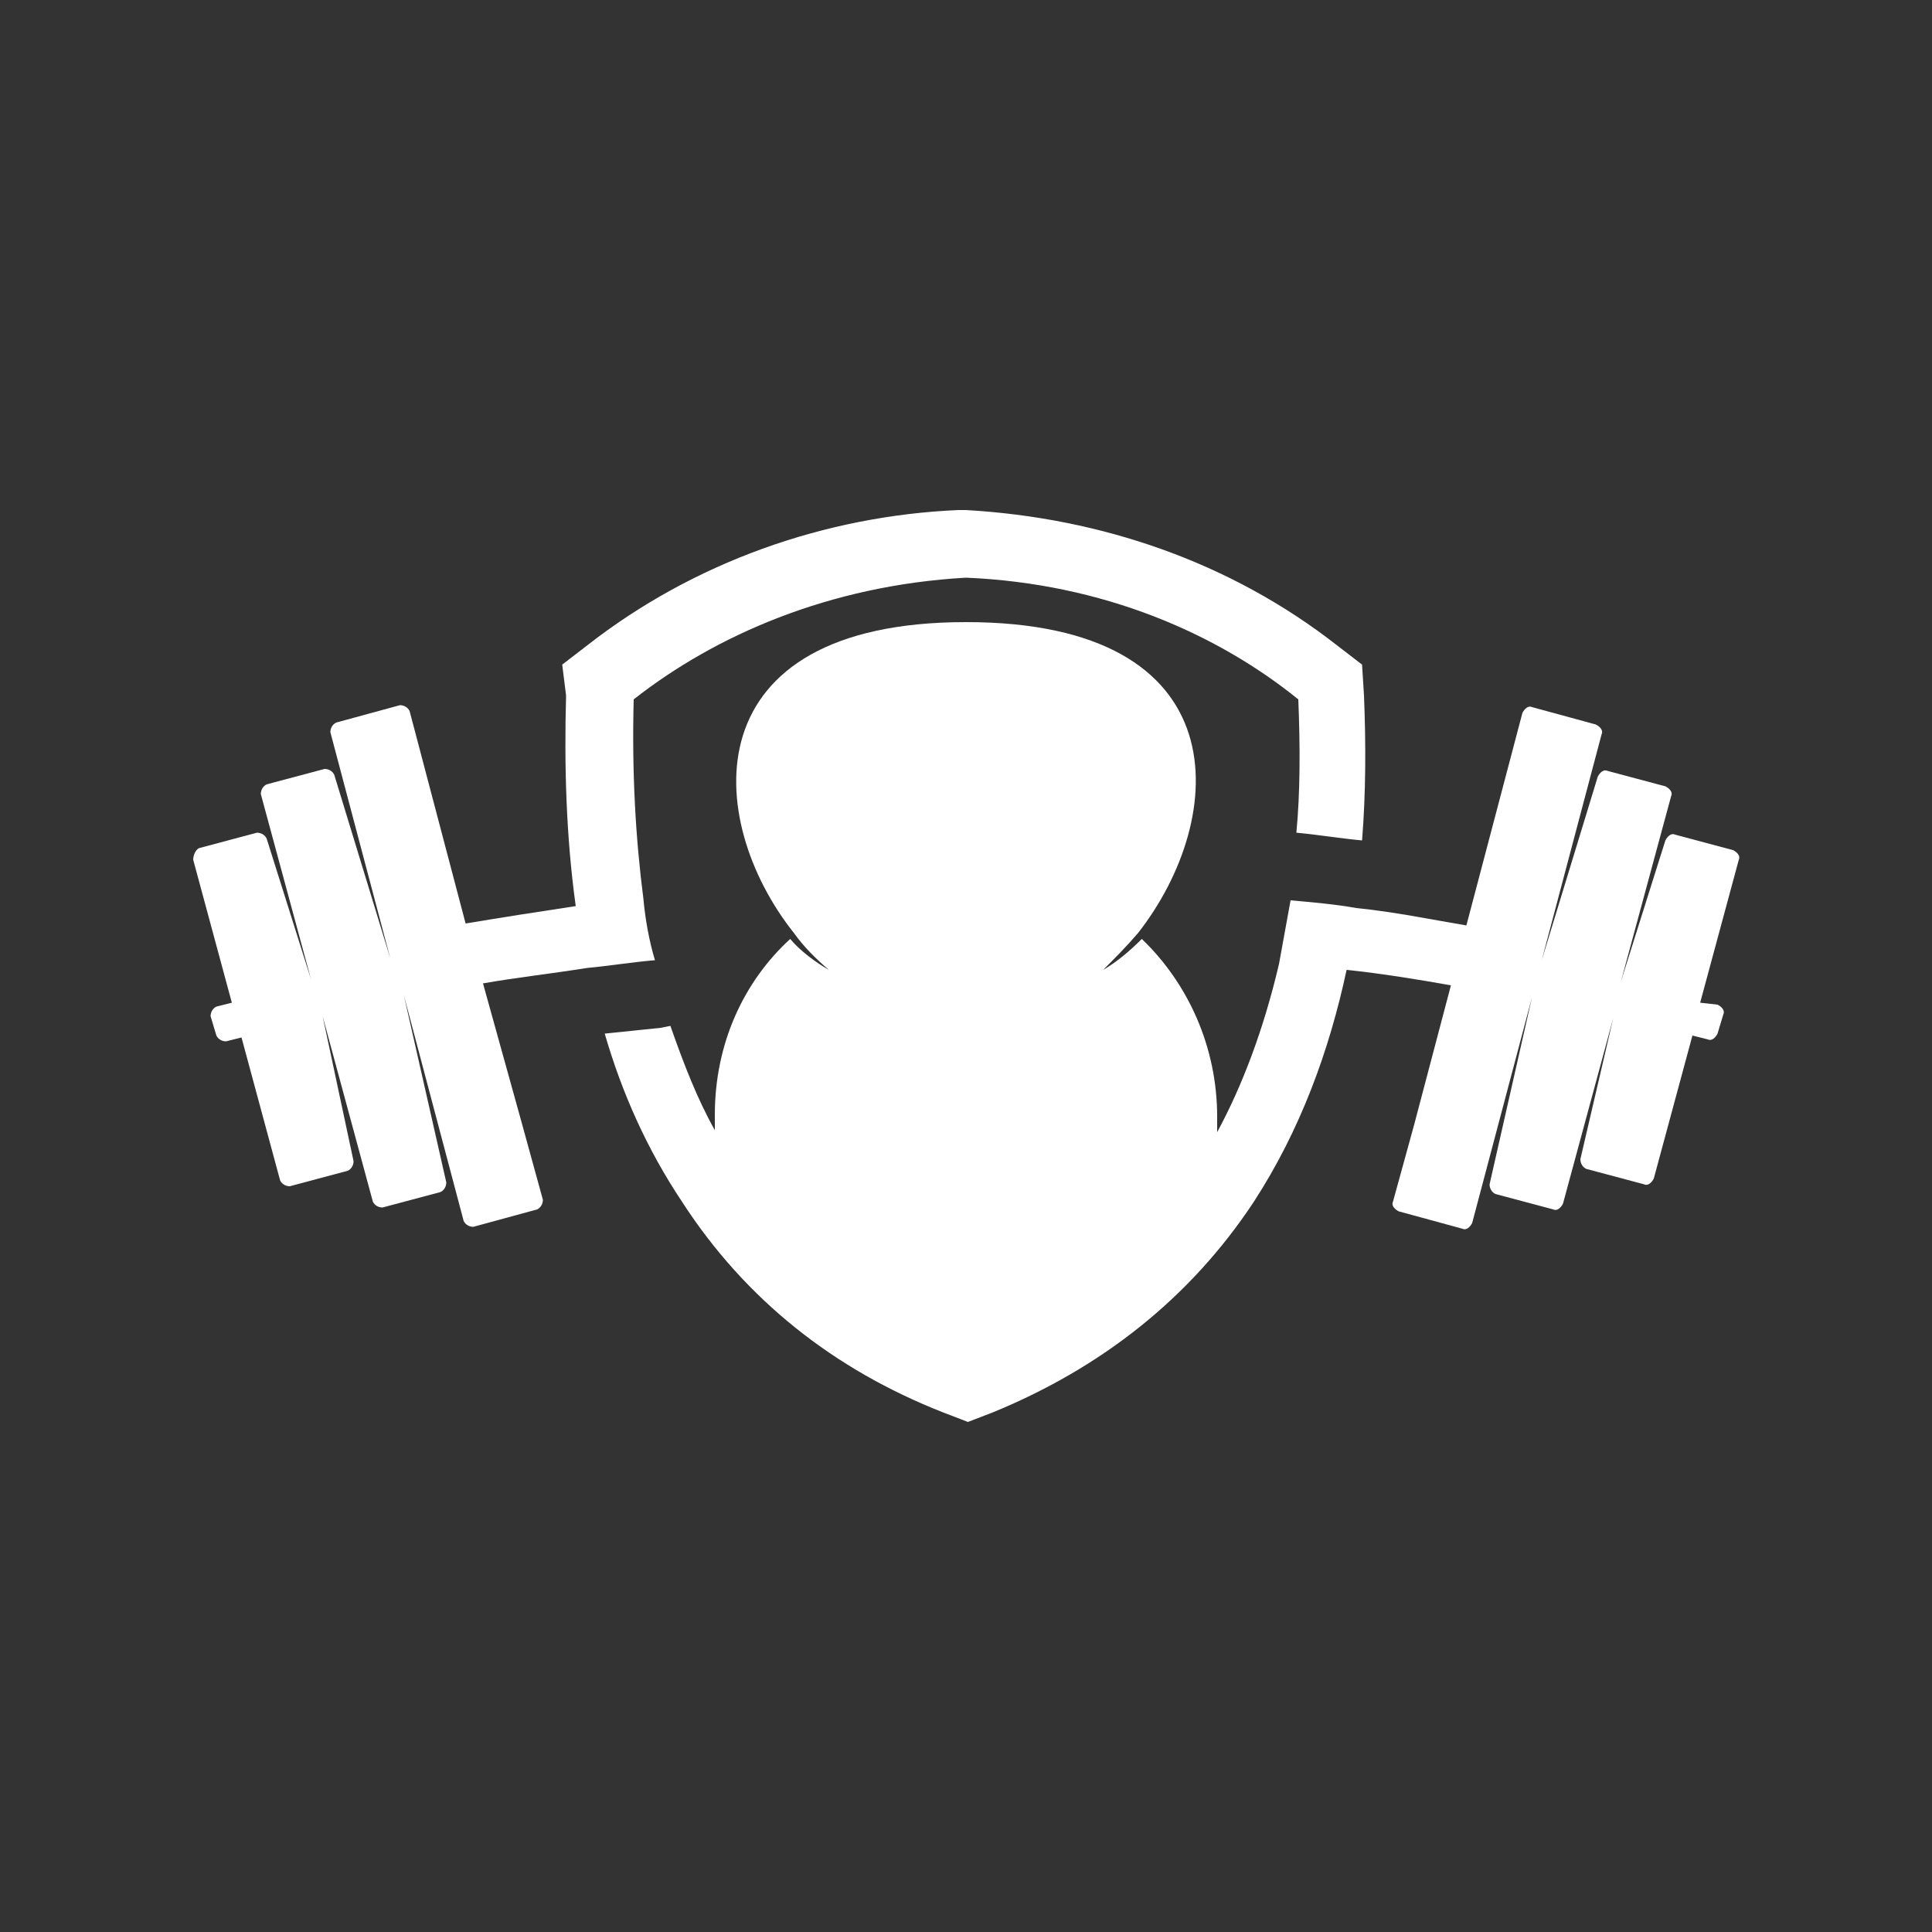 <?xml version="1.0" encoding="utf-8"?>
<!-- Generator: Adobe Illustrator 28.1.0, SVG Export Plug-In . SVG Version: 6.00 Build 0)  -->
<svg version="1.1" id="Layer_1" xmlns="http://www.w3.org/2000/svg" xmlns:xlink="http://www.w3.org/1999/xlink" x="0px" y="0px"
	 viewBox="0 0 100 100" style="enable-background:new 0 0 100 100;" xml:space="preserve">
<rect x="0" y="0" width="100" height="100" fill="#333333" stroke="none"/>
<style type="text/css">
	.st0{fill-rule:evenodd;clip-rule:evenodd;fill:#FFFFFF;}
</style>
<g>
	<path class="st0" d="M33.3,46.5c-0.4-3.1-0.6-6.5-0.5-10.3c4.2-3.3,10.1-5.9,17.2-6.3c7.1,0.3,13,2.9,17.2,6.3
		c0.1,2.5,0.1,4.8-0.1,6.9l0,0c1.1,0.1,2.3,0.3,3.4,0.4c0.2-2.5,0.2-5,0.1-7.5l-0.1-1.6l-1.3-1c-5.5-4.3-12.2-6.6-19.2-7h-0.2h-0.2
		c-6.9,0.3-13.7,2.7-19.2,7l-1.3,1l0.2,1.6c-0.1,3.6,0,7.3,0.5,10.9c-2,0.3-3.9,0.6-5.7,0.9l-2.9-11c-0.1-0.2-0.3-0.3-0.5-0.3
		l-3.3,0.9c-0.2,0.1-0.3,0.3-0.3,0.5l3.1,11.7l-2.9-9.5c-0.1-0.2-0.3-0.3-0.5-0.3l-3,0.8c-0.2,0.1-0.3,0.3-0.3,0.5l2.6,9.6l-2.3-7.3
		c-0.1-0.2-0.3-0.3-0.5-0.3l-3,0.8C10.1,44,10,44.3,10,44.5l2,7.4l-0.8,0.2c-0.2,0.1-0.3,0.3-0.3,0.5l0.3,1c0.1,0.2,0.3,0.3,0.5,0.3
		l0.8-0.2l2,7.4c0.1,0.2,0.3,0.3,0.5,0.3l3-0.8c0.2-0.1,0.3-0.3,0.3-0.5l-1.6-7.5l2.6,9.6c0.1,0.2,0.3,0.3,0.5,0.3l3-0.8
		c0.2-0.1,0.3-0.3,0.3-0.5l-2.2-9.7L24,63.2c0.1,0.2,0.3,0.3,0.5,0.3l3.3-0.9c0.2-0.1,0.3-0.3,0.3-0.5l-1.1-4l-2-7.2
		c1.7-0.3,3.5-0.5,5.4-0.8c1.1-0.1,2.3-0.3,3.5-0.4C33.6,48.7,33.4,47.6,33.3,46.5"/>
	<path class="st0" d="M34.2,53.2c-1,0.1-1.9,0.2-2.9,0.3c0.9,3.1,2.2,6,4,8.7c3.3,5.1,7.9,8.7,13.5,10.9l1.3,0.5l1.3-0.5
		c5.6-2.3,10.2-5.9,13.5-10.9c2.4-3.7,3.9-7.8,4.8-12c1.9,0.2,3.7,0.5,5.4,0.8l-1.9,7.2l-1.1,4c-0.1,0.2,0.1,0.4,0.3,0.5l3.3,0.9
		c0.2,0.1,0.4-0.1,0.5-0.3l3.1-11.7l-2.2,9.7c0,0.2,0.1,0.4,0.3,0.5l3,0.8c0.2,0.1,0.4-0.1,0.5-0.3l2.6-9.6L81.8,60
		c0,0.2,0.1,0.4,0.3,0.5l3,0.8c0.2,0.1,0.4-0.1,0.5-0.3l2-7.4l0.8,0.2c0.2,0.1,0.4-0.1,0.5-0.3l0.3-1c0.1-0.2-0.1-0.4-0.3-0.5
		L88,51.9l2-7.4c0.1-0.2-0.1-0.4-0.3-0.5l-3-0.8c-0.2-0.1-0.4,0.1-0.5,0.3l-2.3,7.3l2.6-9.6c0.1-0.2-0.1-0.4-0.3-0.5l-3-0.8
		c-0.2-0.1-0.4,0.1-0.5,0.3l-2.9,9.5L82.9,38c0.1-0.2-0.1-0.4-0.3-0.5l-3.3-0.9c-0.2-0.1-0.4,0.1-0.5,0.3l-2.9,11
		c-1.8-0.3-3.7-0.7-5.7-0.9c-1.1-0.2-2.3-0.3-3.4-0.4c-0.2,1.1-0.4,2.2-0.6,3.3c-0.8,3.4-1.9,6.3-3.2,8.7c0-0.3,0-0.6,0-0.8
		c0-3.6-1.5-6.9-3.9-9.2c-0.6,0.6-1.3,1.2-2,1.6c0.6-0.6,1.2-1.2,1.8-1.9l0,0c4.7-6,5.3-16.1-8.9-16.1s-13.6,10.2-8.9,16.1l0,0
		c0.5,0.7,1.1,1.3,1.8,1.9c-0.7-0.4-1.5-1-2-1.6C38.5,50.8,37,54,37,57.7c0,0.3,0,0.6,0,0.8c-0.9-1.6-1.6-3.4-2.3-5.4L34.2,53.2z"/>
	<path class="st0" d="M54.5,45.5c-1.4-0.5-2.9-0.8-4.5-0.8s-3.1,0.3-4.5,0.8c-0.6,0.2-1.2,0-1.5-0.5c-1.2-1.8-2.1-4.1-1.5-5.9
		c0.8-2.6,5.4-2.9,7.5-2.9s6.7,0.3,7.5,2.9c0.5,1.7-0.3,3.9-1.1,5.3c-0.1,0.2-0.2,0.4-0.4,0.6C55.7,45.5,55.1,45.7,54.5,45.5"/>
</g>
</svg>
